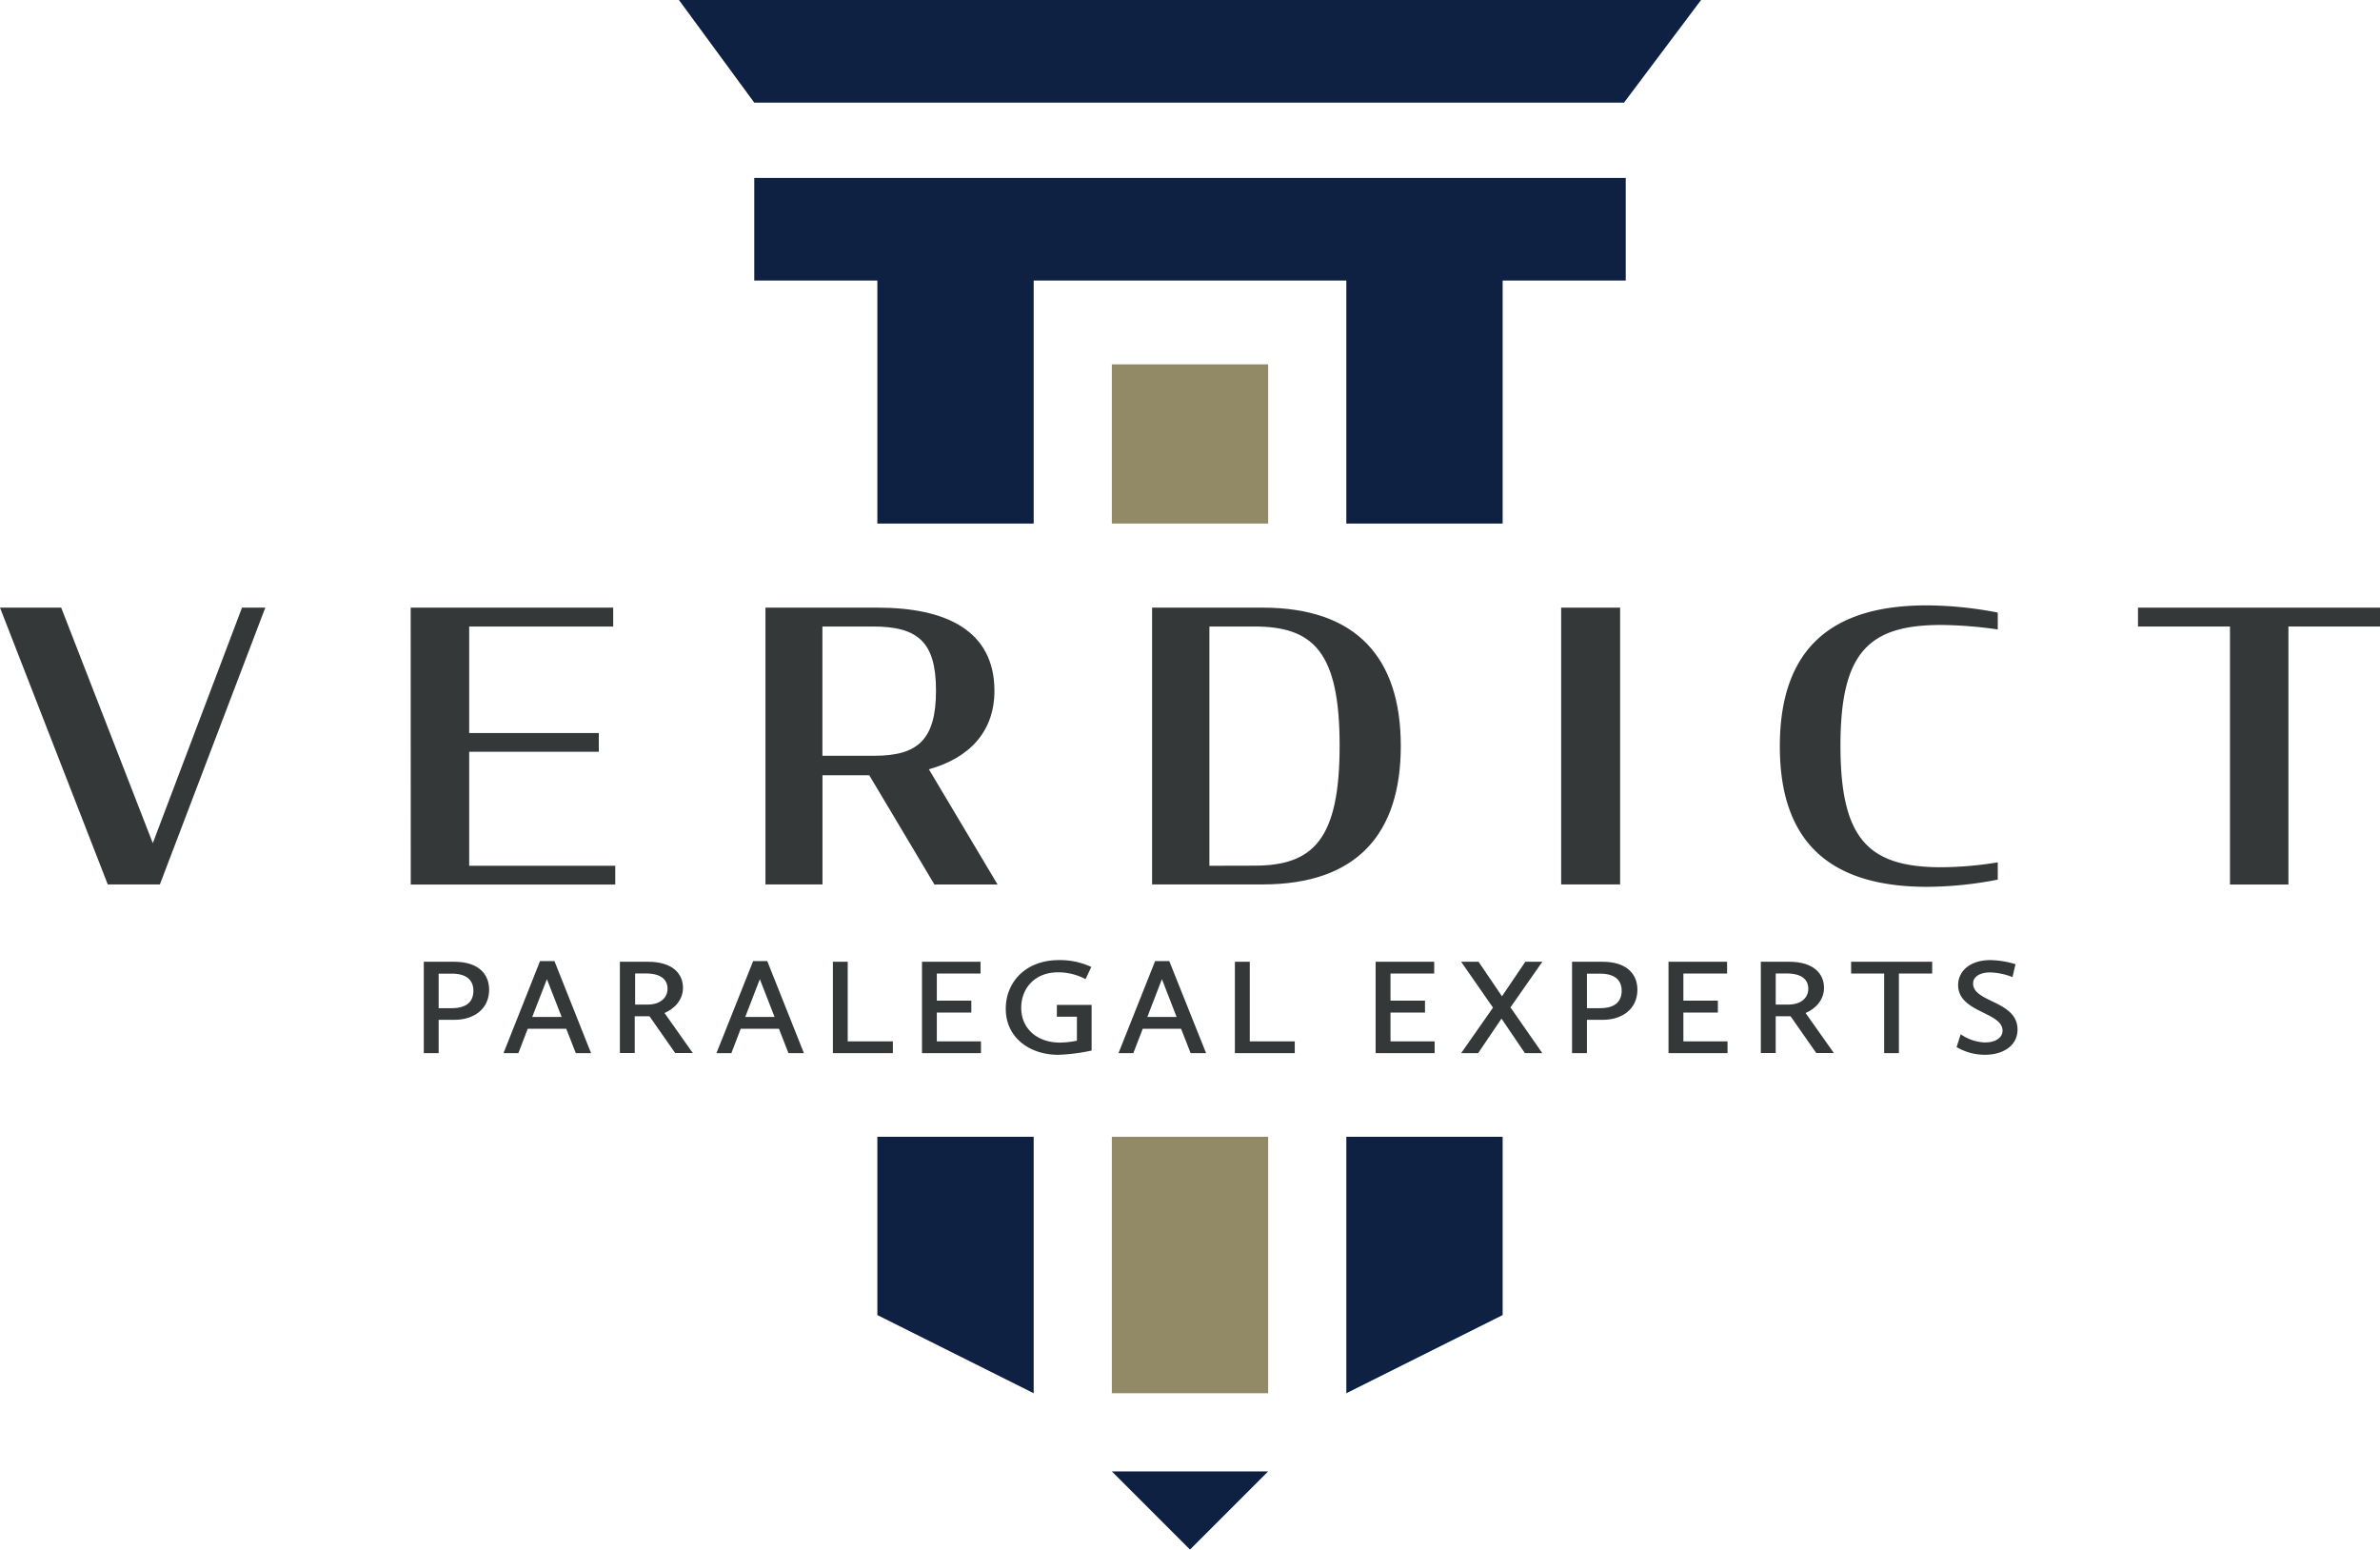 <svg xmlns="http://www.w3.org/2000/svg" viewBox="0 0 661.06 430.36"><defs><style>.cls-1{fill:#353838;}.cls-2{fill:#928966;}.cls-3{fill:#0f2143;}</style></defs><g id="Layer_2" data-name="Layer 2"><g id="Layer_1-2" data-name="Layer 1"><path class="cls-1" d="M117.71,267.11h8.46c6.89,0,9.69,3.57,9.69,7.76,0,5.25-4.08,8.37-9.69,8.37h-4.33v9.25h-4.13ZM125.49,280c4.12,0,6-1.83,6-4.84,0-2.66-1.57-4.75-6-4.75h-3.65V280Z"/><path class="cls-1" d="M150,266.92H154l10.17,25.57h-4.24l-2.65-6.77H146.58l-2.6,6.77h-4.13Zm-2.17,15.52H156l-4.09-10.5Z"/><path class="cls-1" d="M172.18,267.11H180c6.89,0,9.7,3.38,9.7,7.23,0,3.46-2.45,5.86-5.13,7l7.85,11.11h-4.89l-7.13-10.2H176.3v10.2h-4.12ZM180,279c3,0,5.41-1.6,5.41-4.42,0-2.28-1.56-4.22-6-4.22h-3V279Z"/><path class="cls-1" d="M209.19,266.92h3.92l10.18,25.57H219l-2.64-6.77H205.74l-2.6,6.77H199ZM207,282.44h8.14l-4.09-10.5Z"/><path class="cls-1" d="M231.34,267.11h4.12v22.11H248v3.27H231.34Z"/><path class="cls-1" d="M256.09,267.11h16.26v3.27H260.21v7.53h9.58v3.31h-9.58v8h12.26v3.27H256.09Z"/><path class="cls-1" d="M294.12,266.65a20.62,20.62,0,0,1,9,1.9l-1.6,3.39a16.2,16.2,0,0,0-7.57-1.9c-6.81,0-10.3,4.72-10.3,9.85,0,5.75,4.37,9.67,10.78,9.67a24.74,24.74,0,0,0,4.69-.53v-6.66h-5.57v-3.28h9.65v12.68a52,52,0,0,1-9.25,1.18c-8.1,0-14.59-4.88-14.59-12.75C279.33,273,284.66,266.65,294.12,266.65Z"/><path class="cls-1" d="M320.84,266.92h3.93L335,292.49H330.7l-2.64-6.77H317.4l-2.61,6.77h-4.12Zm-2.16,15.52h8.13l-4.08-10.5Z"/><path class="cls-1" d="M343,267.11h4.13v22.11h12.5v3.27H343Z"/><path class="cls-1" d="M382.09,267.11h16.27v3.27H386.22v7.53h9.58v3.31h-9.58v8h12.26v3.27H382.09Z"/><path class="cls-1" d="M414.69,279.85l-8.85-12.74h4.84l6.5,9.59,6.49-9.59h4.72l-8.85,12.67,8.85,12.71h-4.84l-6.5-9.59-6.49,9.59h-4.72Z"/><path class="cls-1" d="M436.65,267.11h8.46c6.89,0,9.69,3.57,9.69,7.76,0,5.25-4.08,8.37-9.69,8.37h-4.33v9.25h-4.13ZM444.43,280c4.12,0,6-1.83,6-4.84,0-2.66-1.57-4.75-6-4.75h-3.65V280Z"/><path class="cls-1" d="M463.44,267.11h16.27v3.27H467.57v7.53h9.58v3.31h-9.58v8h12.26v3.27H463.44Z"/><path class="cls-1" d="M489.08,267.11h7.86c6.89,0,9.69,3.38,9.69,7.23,0,3.46-2.44,5.86-5.12,7l7.85,11.11h-4.89l-7.13-10.2h-4.13v10.2h-4.13ZM496.86,279c3,0,5.41-1.6,5.41-4.42,0-2.28-1.57-4.22-6-4.22h-3.05V279Z"/><path class="cls-1" d="M523.34,270.38h-9.18v-3.27h22.52v3.27h-9.25v22.11h-4.09Z"/><path class="cls-1" d="M544.6,287.24a12.37,12.37,0,0,0,6.81,2.28c2.57,0,4.81-1.14,4.81-3.27,0-5.22-12.34-5-12.34-12.67,0-3.81,3.25-6.93,8.94-6.93a25.14,25.14,0,0,1,7,1.14l-.84,3.58a18.11,18.11,0,0,0-6.21-1.3c-2.65,0-4.73,1.07-4.73,3.09,0,5.29,12.34,4.75,12.34,12.78,0,4.53-4.09,7-9,7a15.4,15.4,0,0,1-7.93-2.14Z"/><rect class="cls-2" x="308.82" y="101.19" width="43.42" height="44.21"/><polygon class="cls-3" points="209.5 49.42 209.5 77.91 243.69 77.91 243.69 145.41 287.11 145.41 287.11 77.91 373.95 77.91 373.95 145.41 417.37 145.41 417.37 77.91 451.56 77.91 451.56 49.42 209.5 49.42"/><polygon class="cls-3" points="188.58 0 209.5 28.5 451.08 28.5 472.48 0 188.58 0"/><polygon class="cls-3" points="243.69 365.23 287.11 386.94 287.11 315.72 243.69 315.72 243.69 365.23"/><rect class="cls-2" x="308.82" y="315.72" width="43.42" height="71.22"/><polygon class="cls-3" points="373.95 386.94 417.37 365.23 417.37 315.72 373.95 315.72 373.95 386.94"/><polygon class="cls-3" points="330.53 430.36 352.24 408.65 308.82 408.65 330.53 430.36"/><path class="cls-1" d="M0,168.76H17l25.44,65.41,24.78-65.41h6.47L44.41,245.63H29.93Z"/><path class="cls-1" d="M114.07,168.76h56.25V174h-40v29.58h36v5.21h-36v31.66h40.57v5.21h-56.8Z"/><path class="cls-1" d="M241.45,215.32h-13v30.31H212.61V168.76h31.14c19,0,32.46,6.35,32.46,23.12,0,11.25-6.91,18.65-18.21,21.77l19.08,32H259.54Zm1.42-5.42c12.17,0,17.11-4.58,17.11-18.12S254.93,174,242.43,174h-14V209.9Z"/><path class="cls-1" d="M320,168.76h30.7c26.21,0,38.38,14.06,38.38,38.43s-12.17,38.44-38.38,38.44H320Zm28.4,71.66c16.45,0,23.69-7.39,23.69-33.33S364.87,174,348.42,174h-12.5v66.45Z"/><path class="cls-1" d="M433.62,168.76H450v76.87H433.62Z"/><path class="cls-1" d="M494.36,207.3c0-28,15.24-39.17,40.79-39.17a105.8,105.8,0,0,1,19.74,2v4.69a116.39,116.39,0,0,0-15.69-1.25c-20.28,0-28,7.71-28,33.54s7.68,33.75,28,33.75a100.07,100.07,0,0,0,15.69-1.36v4.8a104.87,104.87,0,0,1-19.74,2C509.71,246.25,494.36,235.21,494.36,207.3Z"/><path class="cls-1" d="M593.84,168.76h67.22V174H635.62v71.66H619.39V174H593.84Z"/></g></g></svg>
